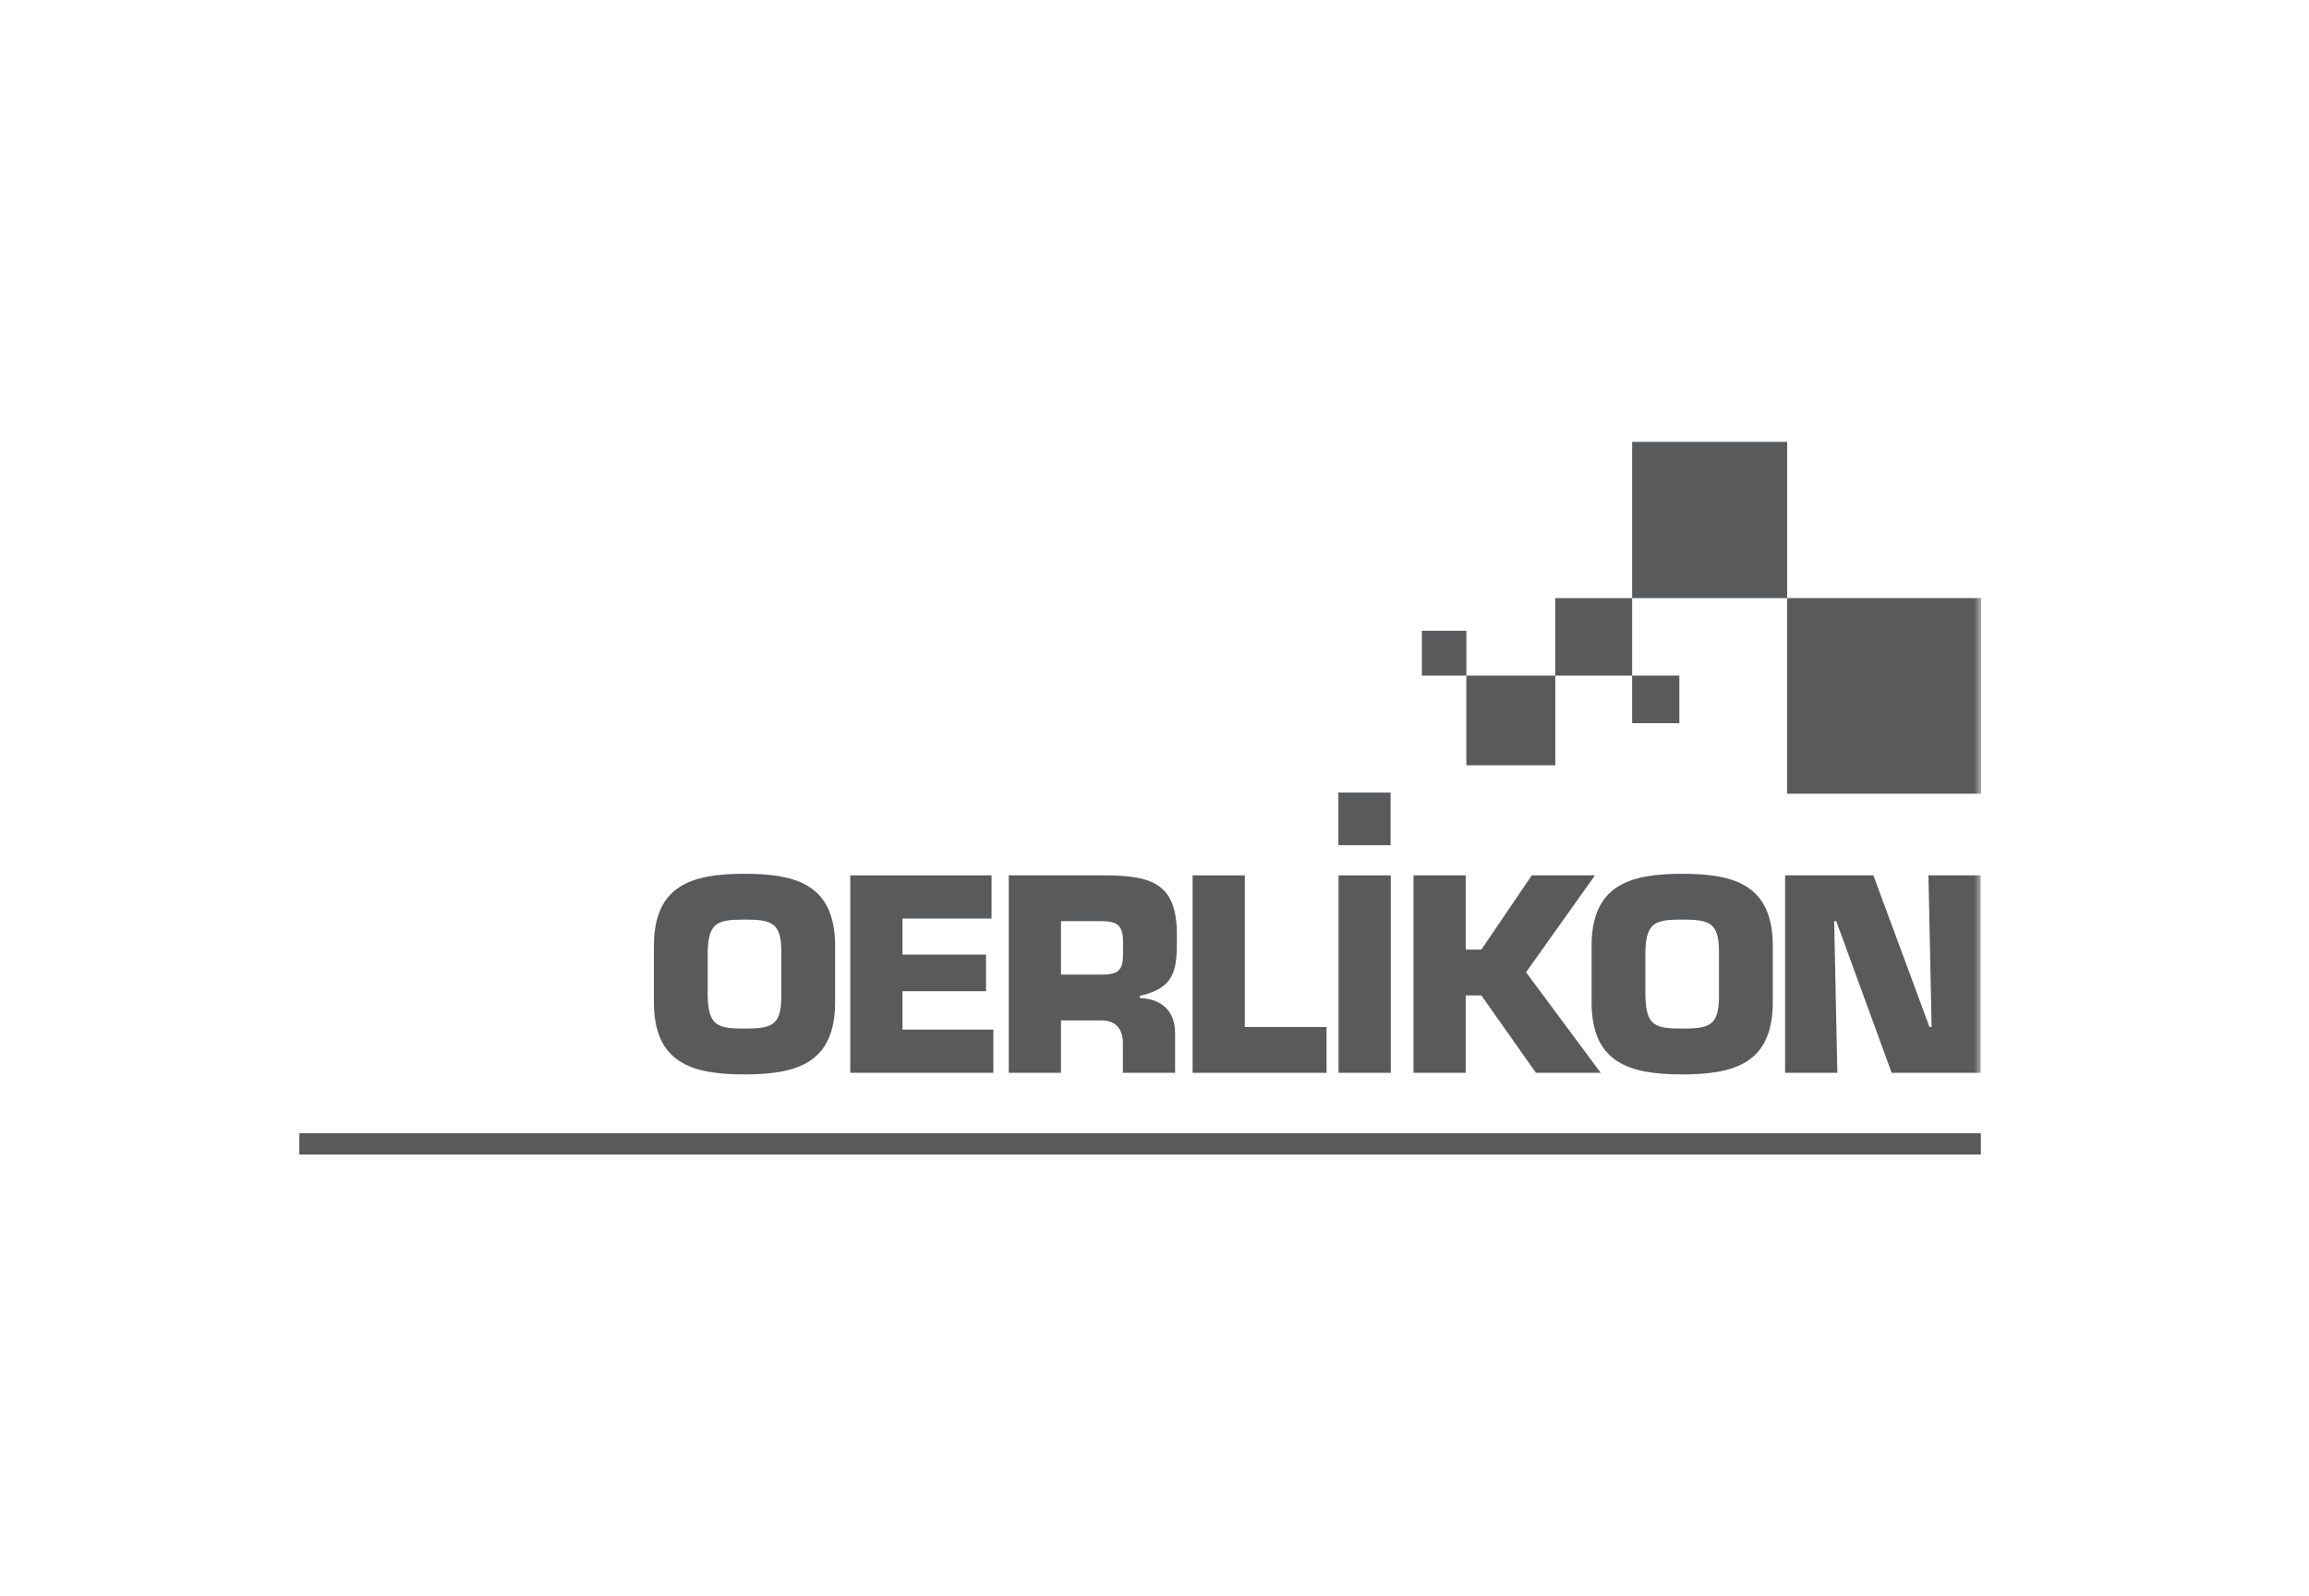 <?xml version="1.0" encoding="UTF-8"?>
<svg width="162px" height="112px" viewBox="0 0 162 112" version="1.1" xmlns="http://www.w3.org/2000/svg" xmlns:xlink="http://www.w3.org/1999/xlink">
    <title>oerlikon</title>
    <defs>
        <polygon id="path-1" points="0 50 118 50 118 0 0 0"></polygon>
    </defs>
    <g id="oerlikon" stroke="none" stroke-width="1" fill="none" fill-rule="evenodd">
        <g id="Group-23" transform="translate(21, 31)">
            <polygon id="Fill-1" fill="#585A5C" points="81.878 22.691 88.118 22.691 88.118 16.4 81.878 16.4"></polygon>
            <polygon id="Fill-2" fill="#585A5C" points="93.512 10.964 104.386 10.964 104.386 0 93.512 0"></polygon>
            <polygon id="Fill-3" fill="#585A5C" points="0 50 117.977 50 117.977 48.504 0 48.504"></polygon>
            <g id="Group-22">
                <path d="M33.818,38.893 L33.818,35.771 C33.818,33.721 33.14,33.518 31.235,33.518 C29.33,33.518 28.707,33.721 28.652,35.771 L28.652,38.893 C28.707,40.962 29.33,41.165 31.235,41.165 C33.14,41.165 33.818,40.962 33.818,38.893 M24.878,39.299 L24.878,35.383 C24.878,31.116 27.516,30.304 31.235,30.304 C34.954,30.304 37.592,31.116 37.592,35.383 L37.592,39.299 C37.592,43.566 34.954,44.379 31.235,44.379 C27.516,44.379 24.878,43.566 24.878,39.299" id="Fill-4" fill="#585A5C"></path>
                <polygon id="Fill-6" fill="#585A5C" points="42.318 35.974 48.181 35.974 48.181 38.542 42.318 38.542 42.318 41.238 48.694 41.238 48.694 44.268 38.655 44.268 38.655 30.415 48.566 30.415 48.566 33.444 42.318 33.444"></polygon>
                <path d="M56.279,37.378 C57.854,37.378 57.799,36.787 57.799,35.217 C57.799,33.979 57.488,33.628 56.279,33.628 L53.439,33.628 L53.439,37.378 L56.279,37.378 Z M49.775,30.415 L56.847,30.415 C60.016,30.47 61.573,31.153 61.573,34.607 C61.573,36.916 61.573,38.265 58.972,38.874 L58.972,39.022 C60.474,39.077 61.445,39.909 61.445,41.479 L61.445,44.268 L57.781,44.268 L57.781,42.328 C57.818,41.294 57.378,40.592 56.279,40.592 L53.439,40.592 L53.439,44.268 L49.775,44.268 L49.775,30.415 Z" id="Fill-8" fill="#585A5C"></path>
                <polygon id="Fill-10" fill="#585A5C" points="66.336 41.054 72.071 41.054 72.071 44.268 62.672 44.268 62.672 30.415 66.336 30.415"></polygon>
                <mask id="mask-2" fill="white">
                    <use xlink:href="#path-1"></use>
                </mask>
                <g id="Clip-13"></g>
                <polygon id="Fill-12" fill="#585A5C" mask="url(#mask-2)" points="72.913 44.268 76.577 44.268 76.577 30.415 72.913 30.415"></polygon>
                <polygon id="Fill-14" fill="#585A5C" mask="url(#mask-2)" points="81.835 35.623 82.934 35.623 86.47 30.415 90.904 30.415 86.067 37.212 91.306 44.268 86.763 44.268 82.934 38.837 81.835 38.837 81.835 44.268 78.171 44.268 78.171 30.415 81.835 30.415"></polygon>
                <path d="M99.605,38.893 L99.605,35.771 C99.605,33.721 98.928,33.518 97.023,33.518 C95.117,33.518 94.494,33.721 94.44,35.771 L94.44,38.893 C94.494,40.962 95.117,41.165 97.023,41.165 C98.928,41.165 99.605,40.962 99.605,38.893 M90.666,39.299 L90.666,35.383 C90.666,31.116 93.303,30.304 97.023,30.304 C100.742,30.304 103.38,31.116 103.38,35.383 L103.38,39.299 C103.38,43.566 100.742,44.379 97.023,44.379 C93.303,44.379 90.666,43.566 90.666,39.299" id="Fill-15" fill="#585A5C" mask="url(#mask-2)"></path>
                <polygon id="Fill-16" fill="#585A5C" mask="url(#mask-2)" points="107.908 44.268 104.243 44.268 104.243 30.415 110.436 30.415 114.374 41.054 114.521 41.054 114.301 30.415 117.965 30.415 117.965 44.268 111.718 44.268 107.834 33.628 107.687 33.628"></polygon>
                <polygon id="Fill-17" fill="#585A5C" mask="url(#mask-2)" points="78.758 16.4 81.879 16.4 81.879 13.254 78.758 13.254"></polygon>
                <polygon id="Fill-18" fill="#585A5C" mask="url(#mask-2)" points="93.512 19.738 96.824 19.738 96.824 16.4 93.512 16.4"></polygon>
                <polygon id="Fill-19" fill="#585A5C" mask="url(#mask-2)" points="88.118 16.401 93.512 16.401 93.512 10.963 88.118 10.963"></polygon>
                <polygon id="Fill-20" fill="#585A5C" mask="url(#mask-2)" points="104.386 24.686 118 24.686 118 10.96 104.386 10.96"></polygon>
                <polygon id="Fill-21" fill="#585A5C" mask="url(#mask-2)" points="72.902 28.298 76.562 28.298 76.562 24.607 72.902 24.607"></polygon>
            </g>
        </g>
    </g>
</svg>